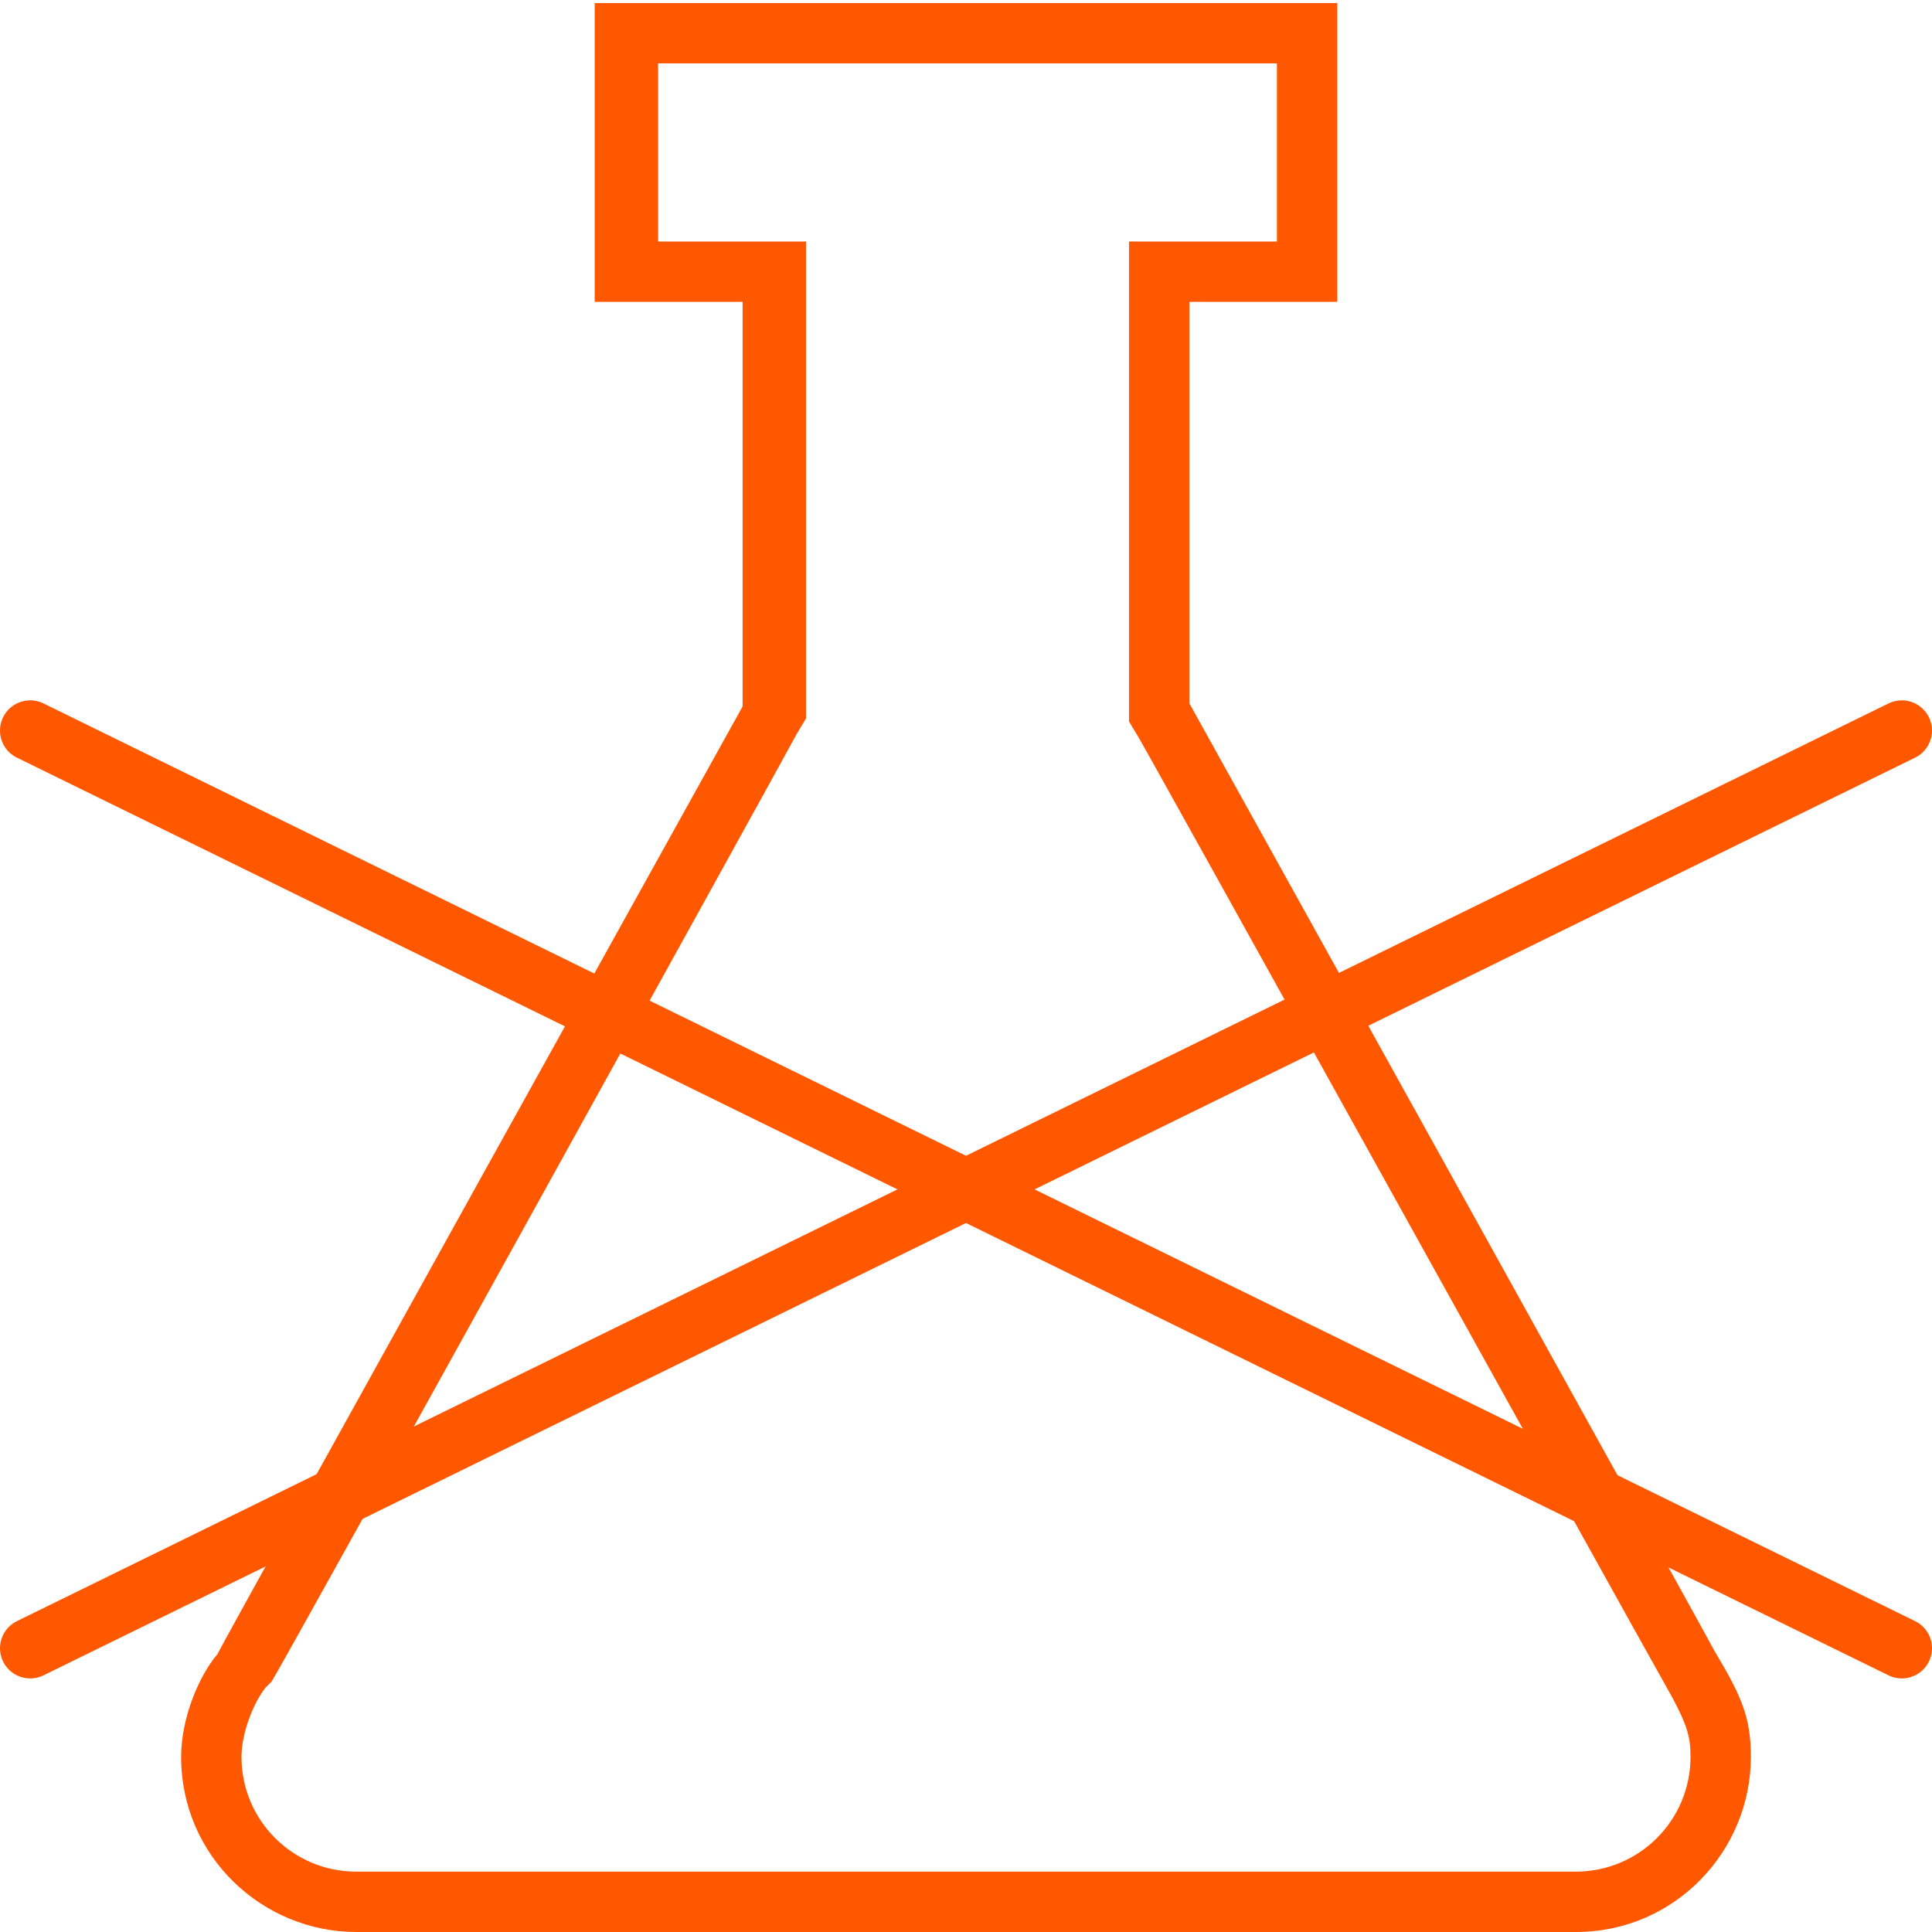 <svg version="1.1" id="Ebene_1" xmlns="http://www.w3.org/2000/svg" x="0" y="0" width="64" height="64" xml:space="preserve" enable-background="new 0 0 64 64"><style>.st1{fill:none;stroke:#ff5800;stroke-width:2;stroke-linecap:round;stroke-miterlimit:10}</style><path d="M42.3 2.1V8h-4.9v15.9l.3.5c.2.3 16.6 29.9 17.4 31.3.8 1.4.9 1.8.9 2.5 0 2.1-1.7 3.8-3.8 3.8H11.8C9.7 62 8 60.3 8 58.2c0-.8.4-1.8.8-2.3l.1-.1.1-.1c.5-.8 16.7-30.1 17.4-31.4l.3-.5V8h-4.9V2.1h20.5m2-2H19.7V10h4.9v13.4S7.6 54 7.2 54.8c-.6.7-1.2 2.1-1.2 3.4 0 3.3 2.7 5.8 5.8 5.8h40.4c3.3 0 5.8-2.7 5.8-5.8 0-1.3-.3-2-1.2-3.5-.8-1.5-17.4-31.4-17.4-31.4V10h4.9V.1z" style="fill:#ff5800"/><line class="st1" x1="1" y1="24.2" x2="63" y2="54.6"/><line class="st1" x1="63" y1="24.2" x2="1" y2="54.6"/></svg>